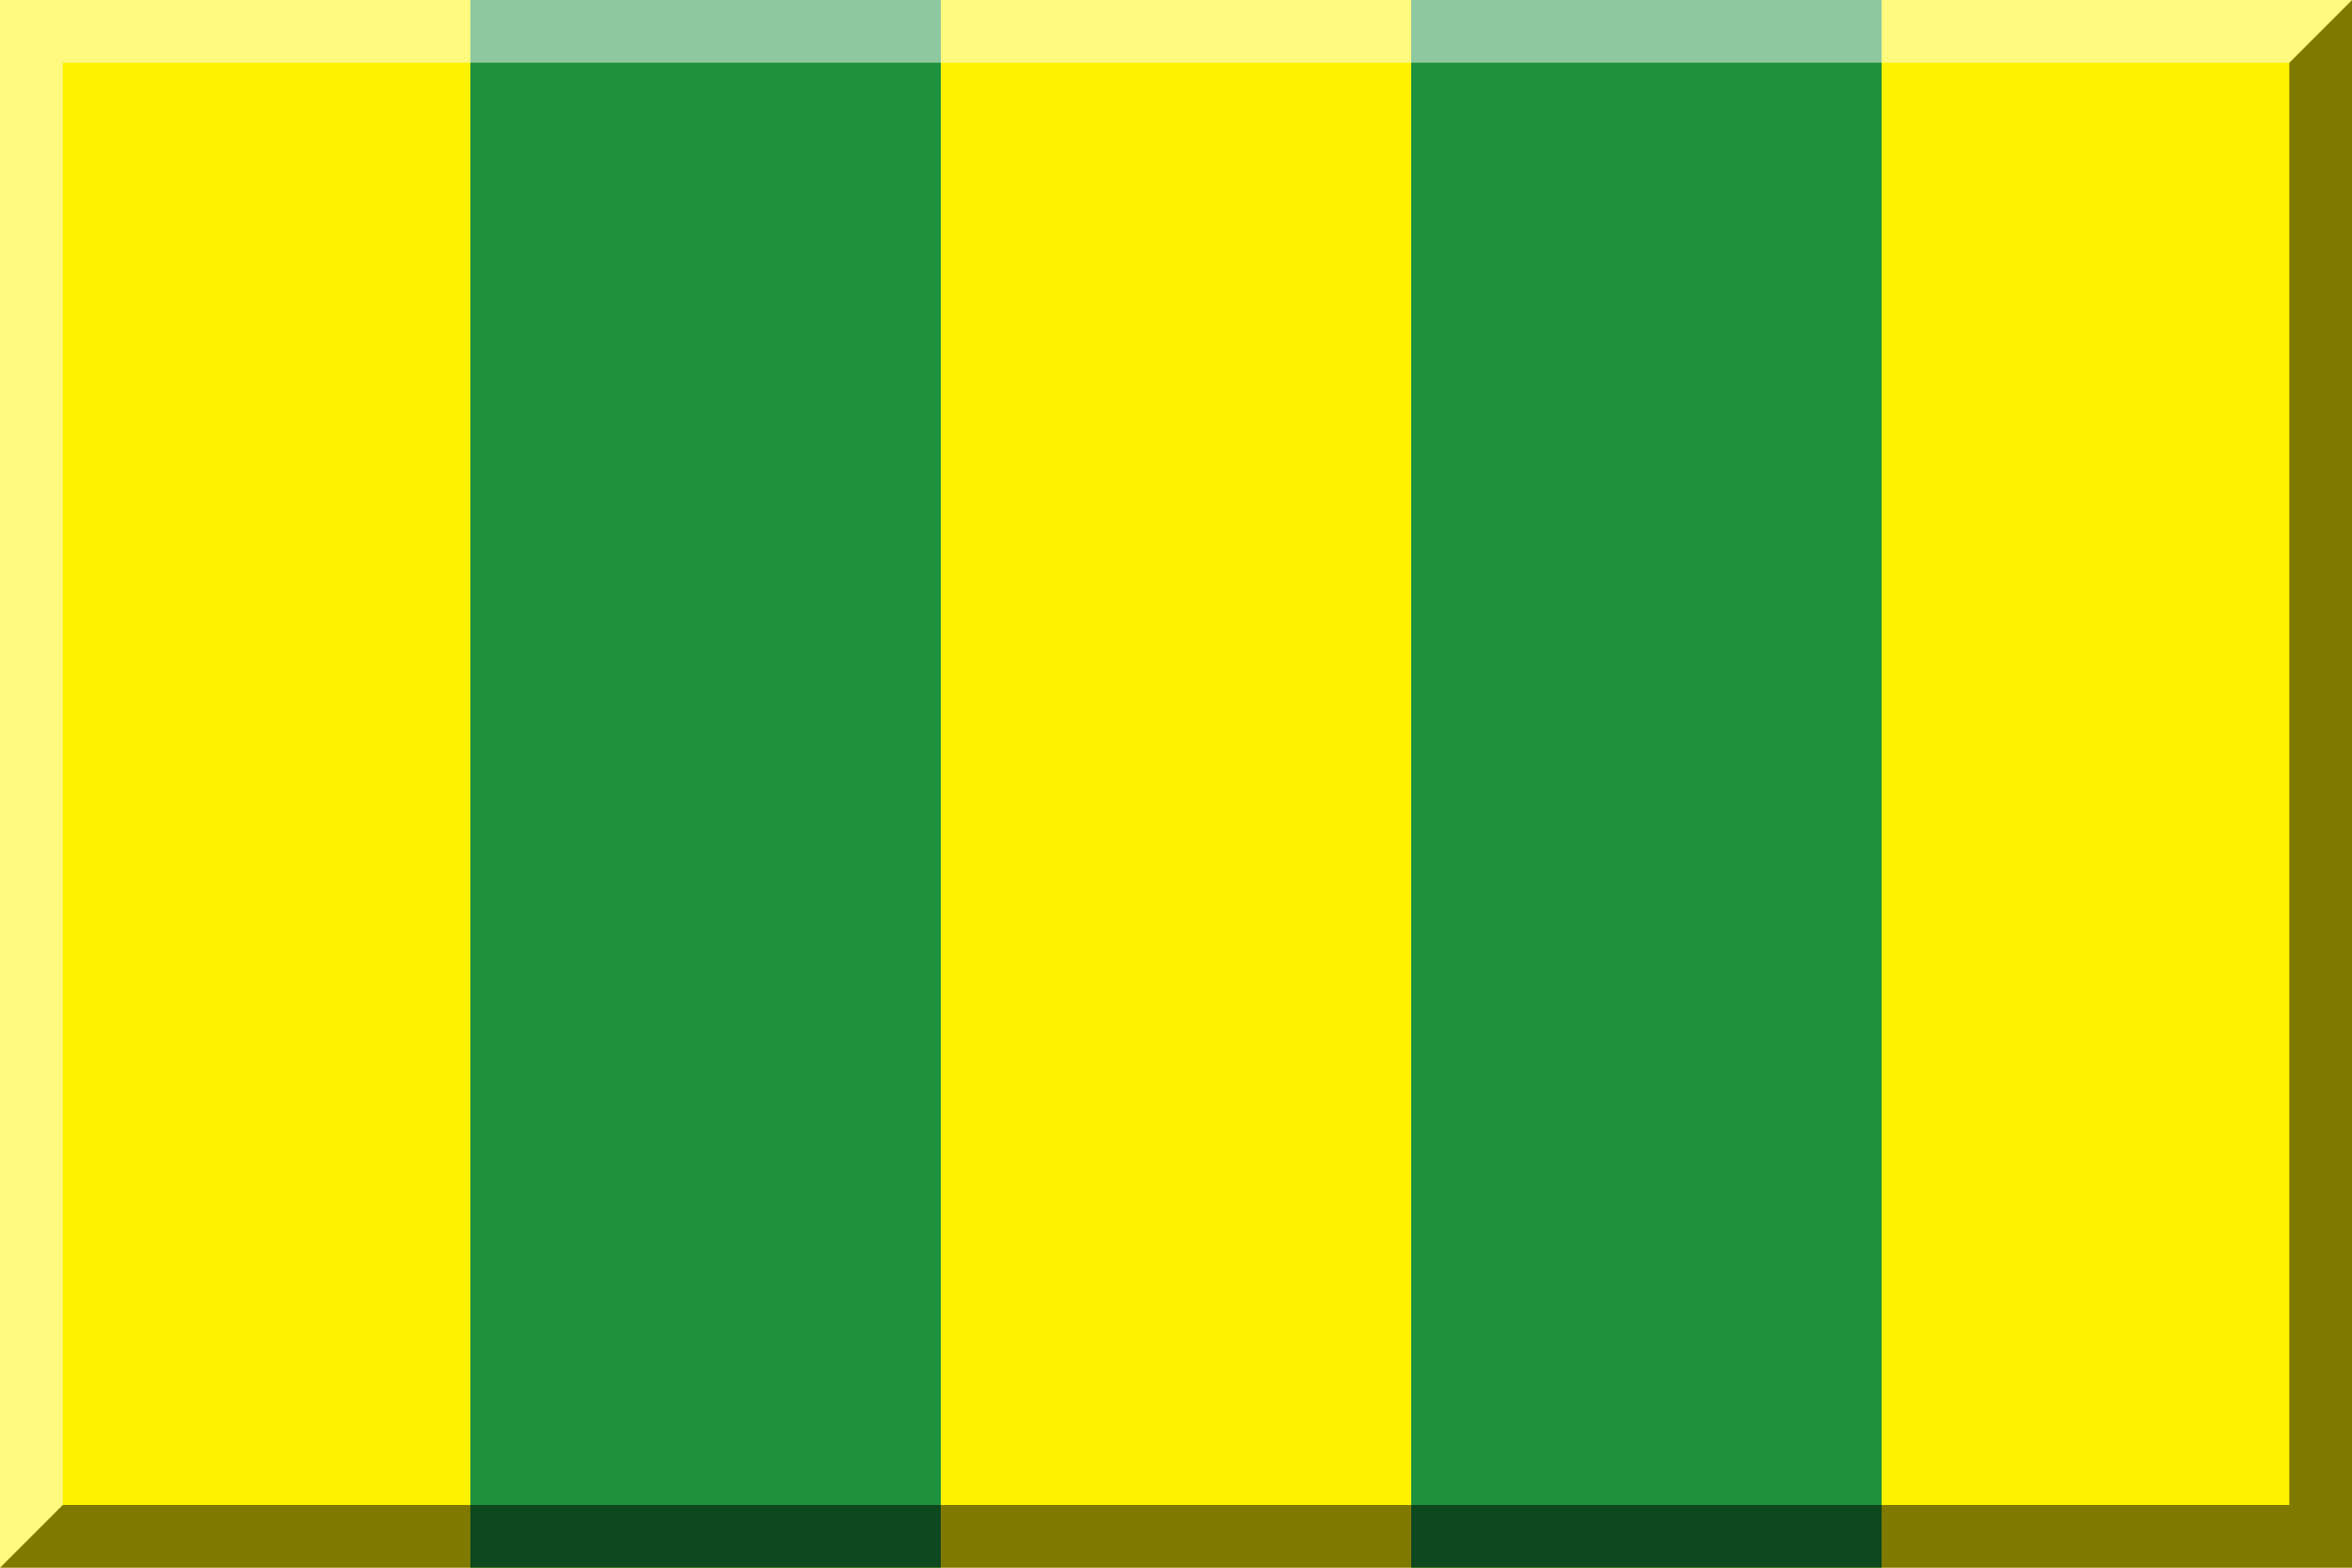 <?xml version="1.0" encoding="UTF-8"?>
<svg xmlns="http://www.w3.org/2000/svg" version="1.1" width="600" height="400">
<rect style="fill: #fff200" width="600" height="400"/>
<rect style="fill: #1d913d" width="120" height="400" x="120"/>
<rect style="fill: #1d913d" width="120" height="400" x="360"/>
<polygon style="opacity: 0.5" points="16,384 584,384 584,16 600,0 600,400 0,400"/>
<polygon style="fill: #fff; opacity: 0.5" points="16,384 16,16 584,16 600,0 0,0 0,400"/>
</svg>
